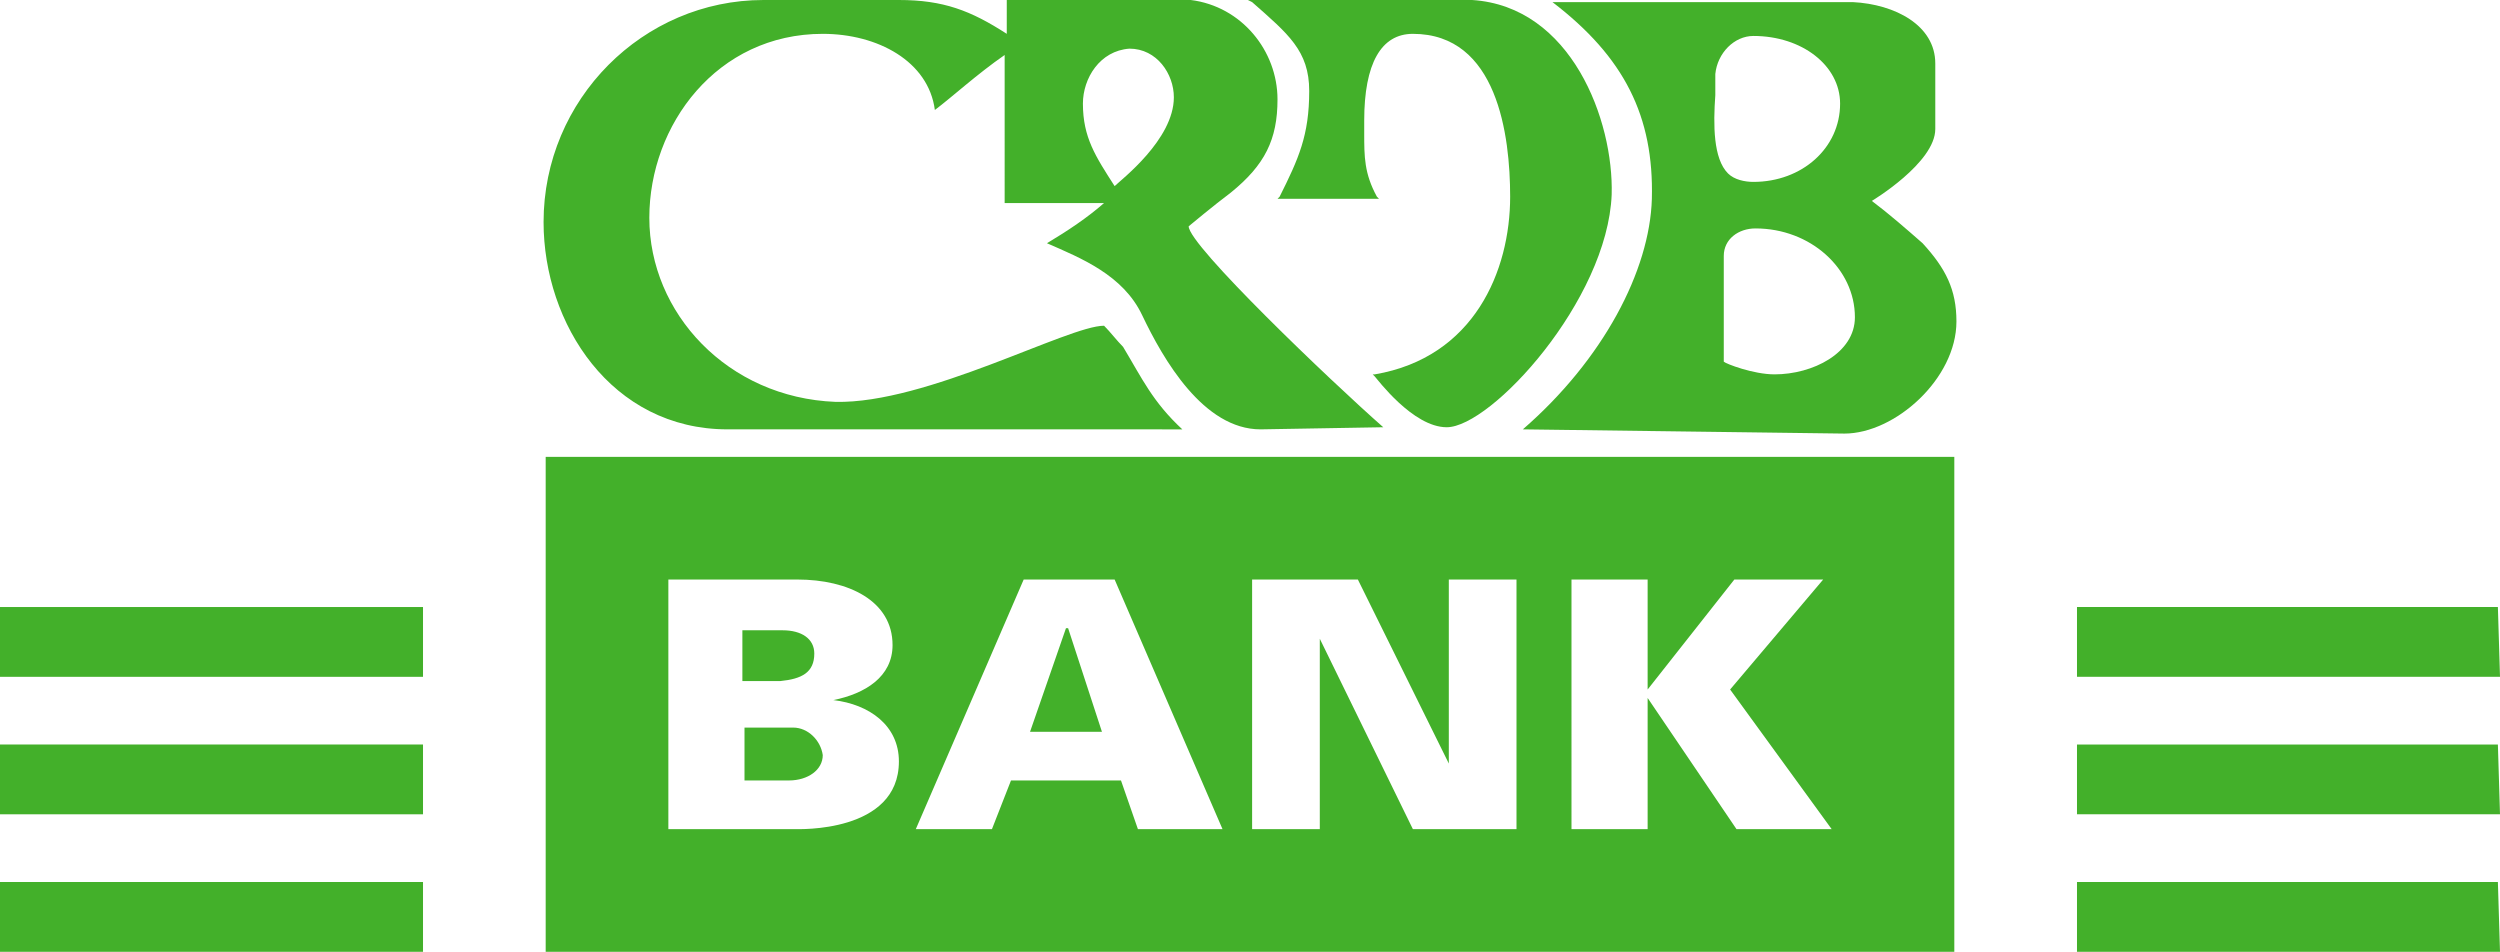 <?xml version="1.0" encoding="UTF-8"?> <svg xmlns="http://www.w3.org/2000/svg" xmlns:xlink="http://www.w3.org/1999/xlink" version="1.1" id="Layer_1" x="0px" y="0px" viewBox="0 0 118.2 45" style="enable-background:new 0 0 118.2 45;" xml:space="preserve"> <style type="text/css"> .st0{fill:#43B02A;} </style> <g> <path class="st0" d="M81.1,3.5l0,1c-0.1,1.4-0.1,3,0.6,3.7c0.3,0.3,0.8,0.4,1.2,0.4c2.3,0,4.1-1.6,4.1-3.7c0-1.8-1.8-3.2-4.1-3.2 C82,1.7,81.2,2.5,81.1,3.5 M81.5,12.1v5c0.1,0.1,1.4,0.6,2.4,0.6c1.8,0,3.8-1,3.8-2.7c0-2.3-2.1-4.2-4.7-4.2 C82.2,10.8,81.5,11.3,81.5,12.1 M72,20.3c3.8-3.3,6-7.5,6.1-10.9c0.1-3.9-1.3-6.7-4.7-9.3h14.2c2,0.1,3.9,1.1,3.9,2.9v3.1 c0,1.6-3,3.4-3,3.4c0.8,0.6,1.6,1.3,2.4,2c1.1,1.2,1.6,2.2,1.6,3.7c0,2.7-2.9,5.3-5.3,5.3L72,20.3z"></path> <path class="st0" d="M65,17.8l-0.1-0.1h0.1c4.7-0.8,6.4-4.9,6.4-8.4c0-2.9-0.6-7.7-4.6-7.7c-1.5,0-2.3,1.4-2.3,4.1v0.6 c0,1.1,0,1.9,0.6,3l0.1,0.1h-4.8l0.1-0.1c0.9-1.8,1.4-2.9,1.4-5c0-1.9-1-2.7-2.7-4.2L59,0h4c2.2,0,4,0,6.6,0 c4.7,0.3,6.7,5.7,6.6,9.2c-0.2,5-5.7,11-7.8,11C66.8,20.2,65.1,17.9,65,17.8"></path> <path class="st0" d="M51.2,4.9c0,1.6,0.6,2.5,1.5,3.9c0.3-0.3,2.8-2.2,2.8-4.2c0-1.1-0.8-2.3-2.1-2.3C52,2.4,51.2,3.7,51.2,4.9 M59.6,20.3c-2.7,0-4.6-3.3-5.6-5.4c-0.9-1.9-2.9-2.7-4.5-3.4c1-0.6,1.9-1.2,2.7-1.9l-4.7,0V2.6c-1.3,0.9-2.5,2-3.3,2.6 c-0.3-2.3-2.7-3.6-5.3-3.6c-5,0-8.2,4.3-8.2,8.7c0,4.5,3.7,8.5,8.8,8.7c4.3,0.1,11-3.6,12.7-3.6c0.3,0.3,0.6,0.7,0.9,1 c0.9,1.5,1.4,2.6,2.8,3.9H34.4c-5.5,0-8.7-5-8.7-9.8C25.7,4.7,30.4,0,36.1,0c0,0,0,0,0.1,0h6.3c2.1,0,3.4,0.5,5.1,1.6V0h8.7 c2.4,0.3,4.1,2.4,4.1,4.7c0,1.9-0.6,3.1-2.2,4.4c-0.8,0.6-2,1.6-2,1.6c0,0.9,6.7,7.3,9.2,9.5L59.6,20.3z"></path> <polyline class="st0" points="118.2,32 98.2,32 98.2,28.7 118.1,28.7 "></polyline> <polyline class="st0" points="118.2,45 98.2,45 98.2,41.7 118.1,41.7 "></polyline> <polyline class="st0" points="118.2,38.5 98.2,38.5 98.2,35.2 118.1,35.2 "></polyline> <polyline class="st0" points="20,32 0,32 0,28.7 20,28.7 "></polyline> <polyline class="st0" points="20,45 0,45 0,41.7 20,41.7 "></polyline> <polyline class="st0" points="20,38.5 0,38.5 0,35.2 20,35.2 "></polyline> <path class="st0" d="M37.5,34.4h-2.3v2.5h2.1c0.9,0,1.6-0.5,1.6-1.2C38.8,35,38.2,34.4,37.5,34.4"></path> <path class="st0" d="M38.5,30.9c0-0.7-0.6-1.1-1.5-1.1h-1.9v2.4l1.8,0C37.9,32.1,38.5,31.8,38.5,30.9"></path> <polygon class="st0" points="50.4,29.7 48.7,34.6 52.1,34.6 50.5,29.7 "></polygon> <path class="st0" d="M82.1,39.2l-4.2-6.2h0v6.2h-3.6V27.4h3.6v5.2h0l4.1-5.2h4.2l-4.4,5.2l4.8,6.6L82.1,39.2z M71.7,39.2h-4.9 l-4.4-9h0v9h-3.2V27.4h5l4.3,8.7l0,0v-8.7h3.2L71.7,39.2z M53.8,39.2L53,36.9h-5.2l-0.9,2.3h-3.6l5.1-11.8h4.3l5.1,11.8H53.8z M37.6,39.2h-6V27.4h6.1c2.4,0,4.5,1,4.5,3.1c0,1.5-1.3,2.3-2.8,2.6v0c1.7,0.2,3.1,1.2,3.1,2.9C42.5,39.4,37.7,39.2,37.6,39.2 M25.8,45h66.6V21.6H25.8V45z"></path> </g> </svg> 
